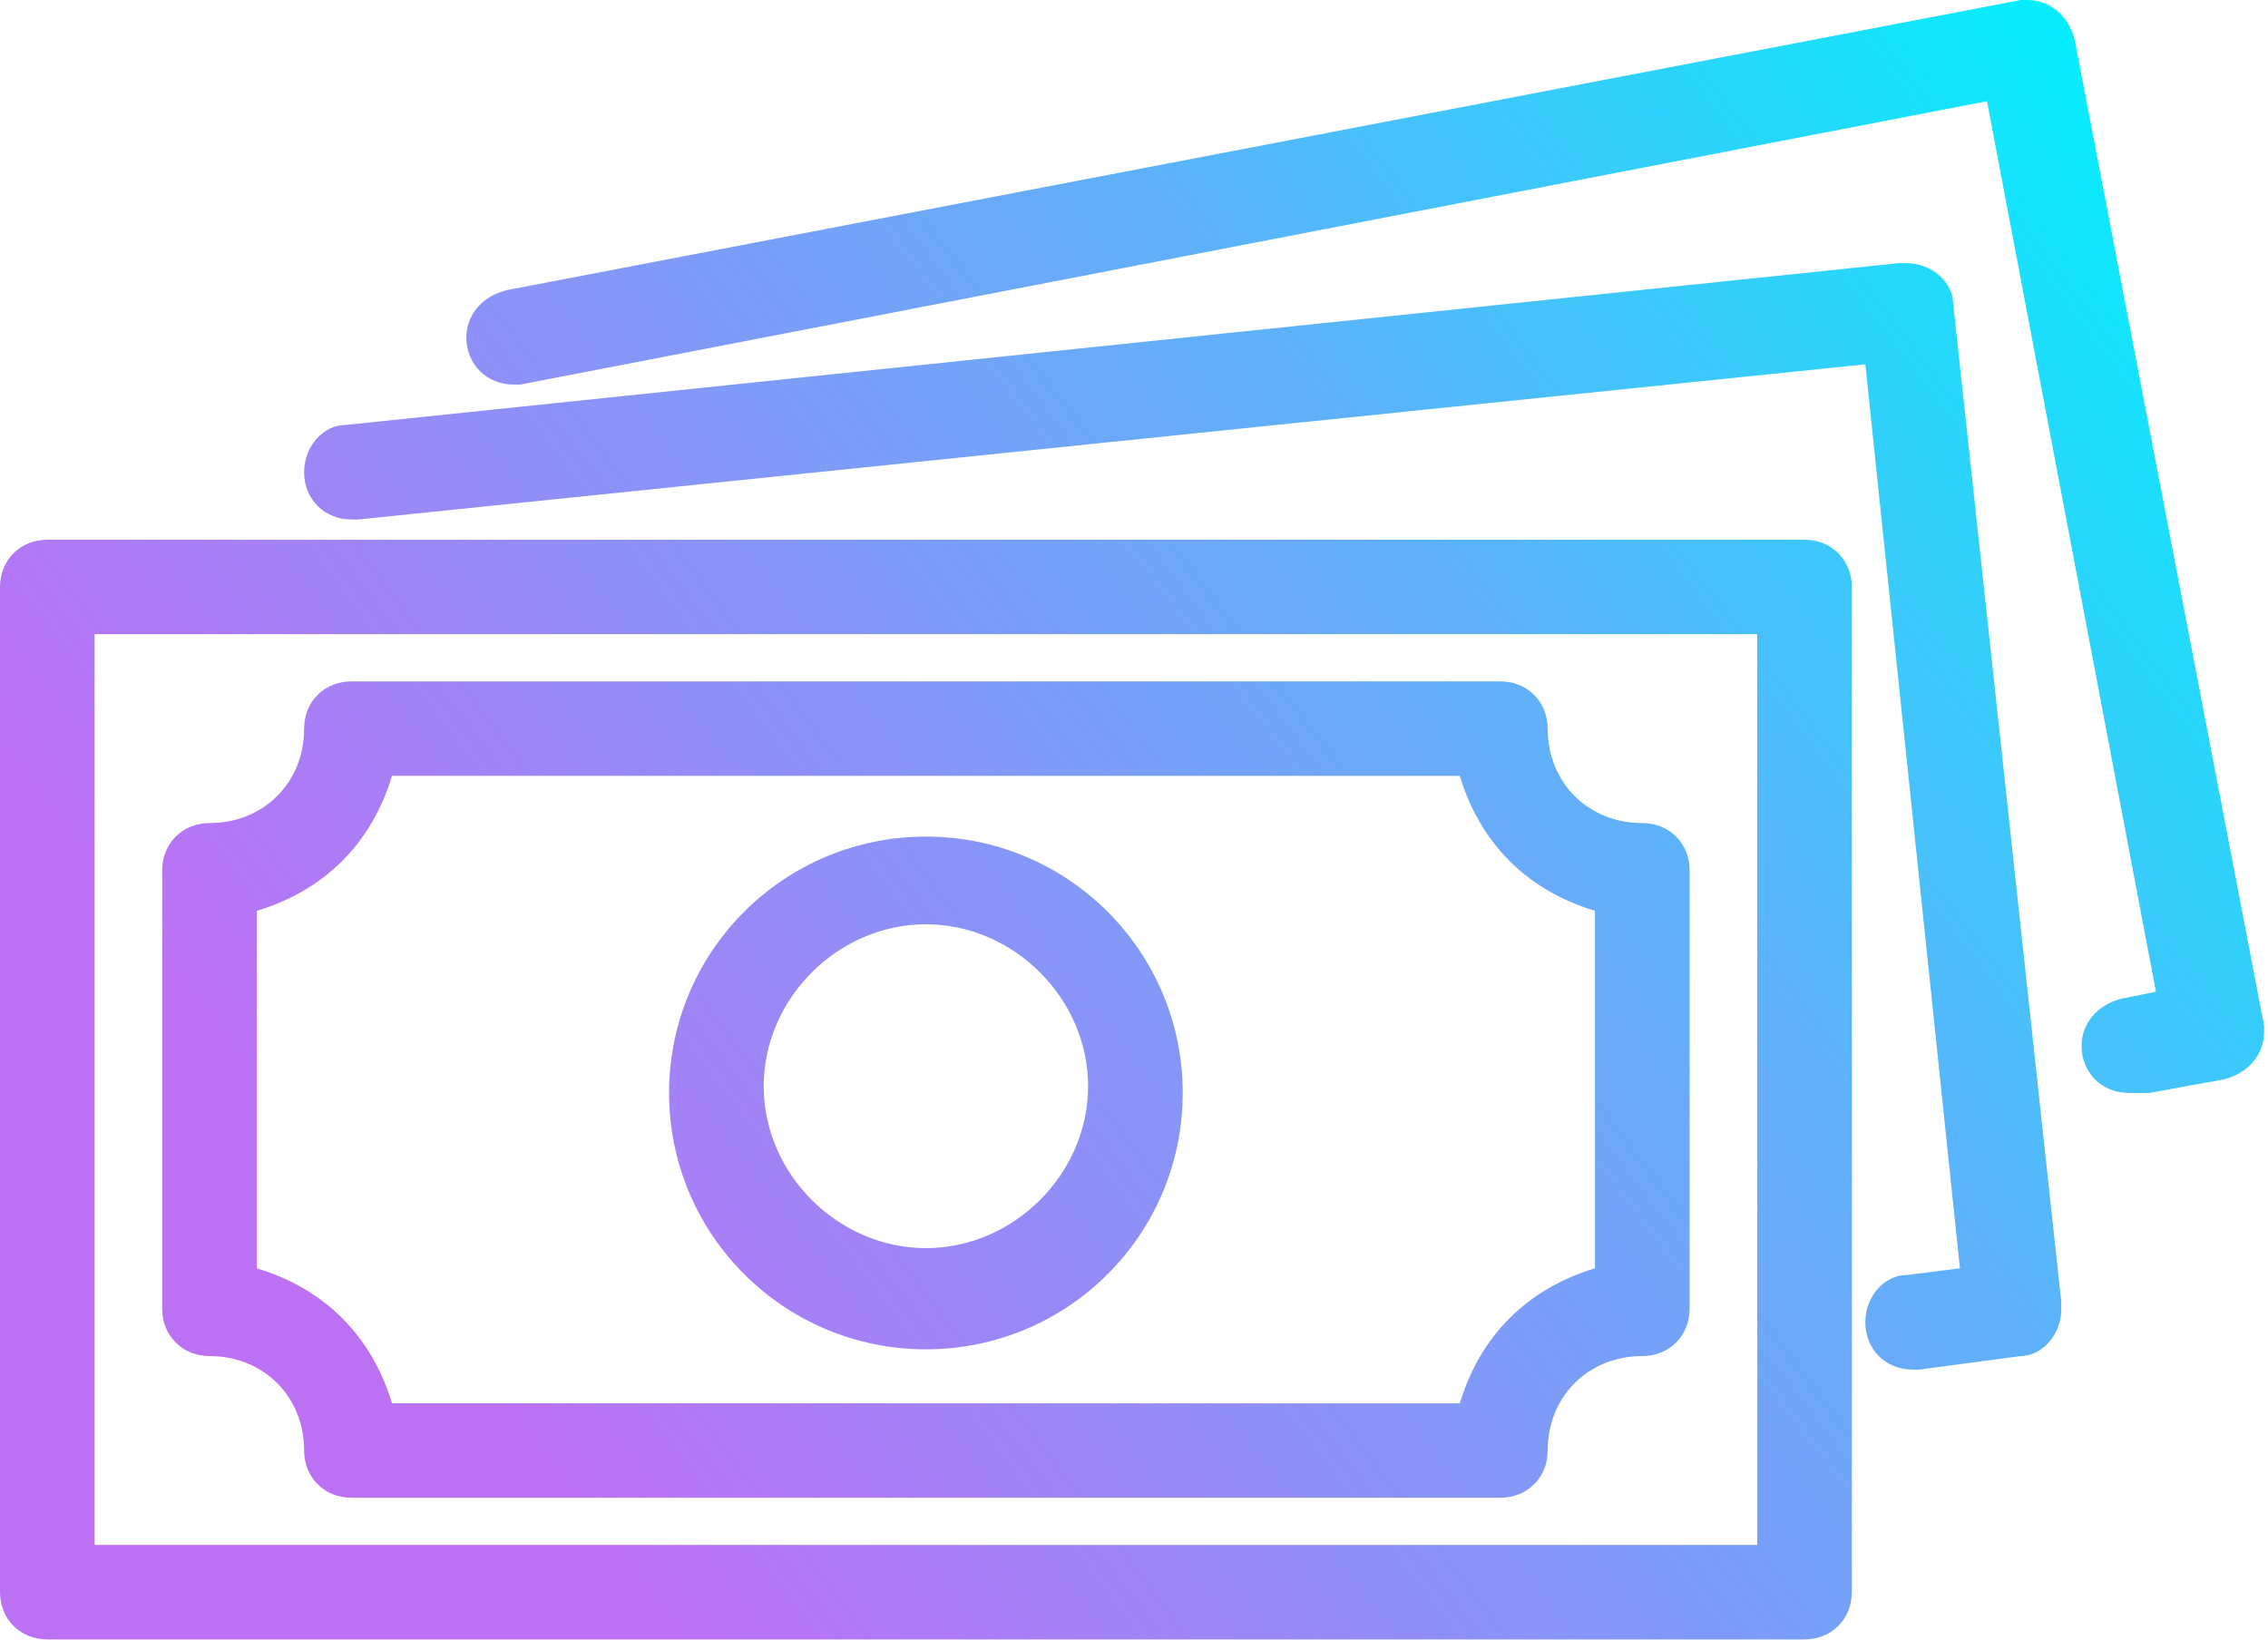 <svg width="130" height="94" viewBox="0 0 130 94" fill="none" xmlns="http://www.w3.org/2000/svg">
<path d="M103.432 93.983H2.712C1.162 93.983 0 92.823 0 91.276V33.648C0 32.101 1.162 30.941 2.712 30.941H103.432C104.982 30.941 106.144 32.101 106.144 33.648V91.276C106.144 92.823 104.982 93.983 103.432 93.983ZM122.027 62.655C120.477 62.655 119.315 61.495 119.315 59.948C119.315 58.788 120.09 57.627 121.64 57.241L123.577 56.854L113.892 5.801L29.829 22.045H29.441C27.892 22.045 26.73 20.885 26.73 19.338C26.73 18.178 27.505 17.017 29.054 16.631L115.829 0H116.216C117.378 0 118.541 0.774 118.928 2.321L129.775 58.788V59.175C129.775 60.335 129 61.495 127.45 61.882L123.189 62.655H122.802H122.027ZM109.631 78.513C108.081 78.513 106.919 77.352 106.919 75.805C106.919 74.258 108.081 73.098 109.243 73.098L112.342 72.711L106.919 20.885L20.532 29.781C20.532 29.781 20.532 29.781 20.144 29.781C18.595 29.781 17.432 28.62 17.432 27.073C17.432 25.526 18.595 24.366 19.757 24.366L108.856 15.084C108.856 15.084 108.856 15.084 109.243 15.084C110.793 15.084 111.955 16.244 111.955 17.404L118.153 74.645C118.153 74.645 118.153 74.645 118.153 75.032C118.153 76.579 116.991 77.739 115.829 77.739L110.018 78.513C110.018 78.513 110.018 78.513 109.631 78.513ZM53.072 77.352C44.937 77.352 38.351 70.777 38.351 62.655C38.351 54.533 44.937 47.959 53.072 47.959C61.207 47.959 67.793 54.533 67.793 62.655C67.793 70.777 61.207 77.352 53.072 77.352ZM53.072 52.986C48.036 52.986 43.775 57.241 43.775 62.269C43.775 67.296 48.036 71.551 53.072 71.551C58.108 71.551 62.369 67.296 62.369 62.269C62.369 57.241 58.108 52.986 53.072 52.986ZM86 85.861H20.144C18.595 85.861 17.432 84.701 17.432 83.154C17.432 80.06 15.108 77.739 12.009 77.739C10.46 77.739 9.297 76.579 9.297 75.032V49.892C9.297 48.345 10.46 47.185 12.009 47.185C15.108 47.185 17.432 44.864 17.432 41.77C17.432 40.223 18.595 39.063 20.144 39.063H86C87.549 39.063 88.712 40.223 88.712 41.77C88.712 44.864 91.036 47.185 94.135 47.185C95.685 47.185 96.847 48.345 96.847 49.892V75.032C96.847 76.579 95.685 77.739 94.135 77.739C91.036 77.739 88.712 80.06 88.712 83.154C88.712 84.701 87.549 85.861 86 85.861ZM22.468 80.446H83.676C84.838 76.579 87.549 73.871 91.423 72.711V52.213C87.549 51.053 84.838 48.345 83.676 44.478H22.468C21.306 48.345 18.595 51.053 14.721 52.213V72.711C18.595 73.871 21.306 76.579 22.468 80.446ZM5.423 88.568H100.721V36.356H5.423V88.568Z" fill="url(#paint0_linear_975_1701)"/>
<defs>
<linearGradient id="paint0_linear_975_1701" x1="27.117" y1="77.739" x2="124.236" y2="3.716" gradientUnits="userSpaceOnUse">
<stop stop-color="#BC71F5"/>
<stop offset="0.588" stop-color="#5EB1F9"/>
<stop offset="1" stop-color="#00F2FE"/>
</linearGradient>
</defs>
</svg>
